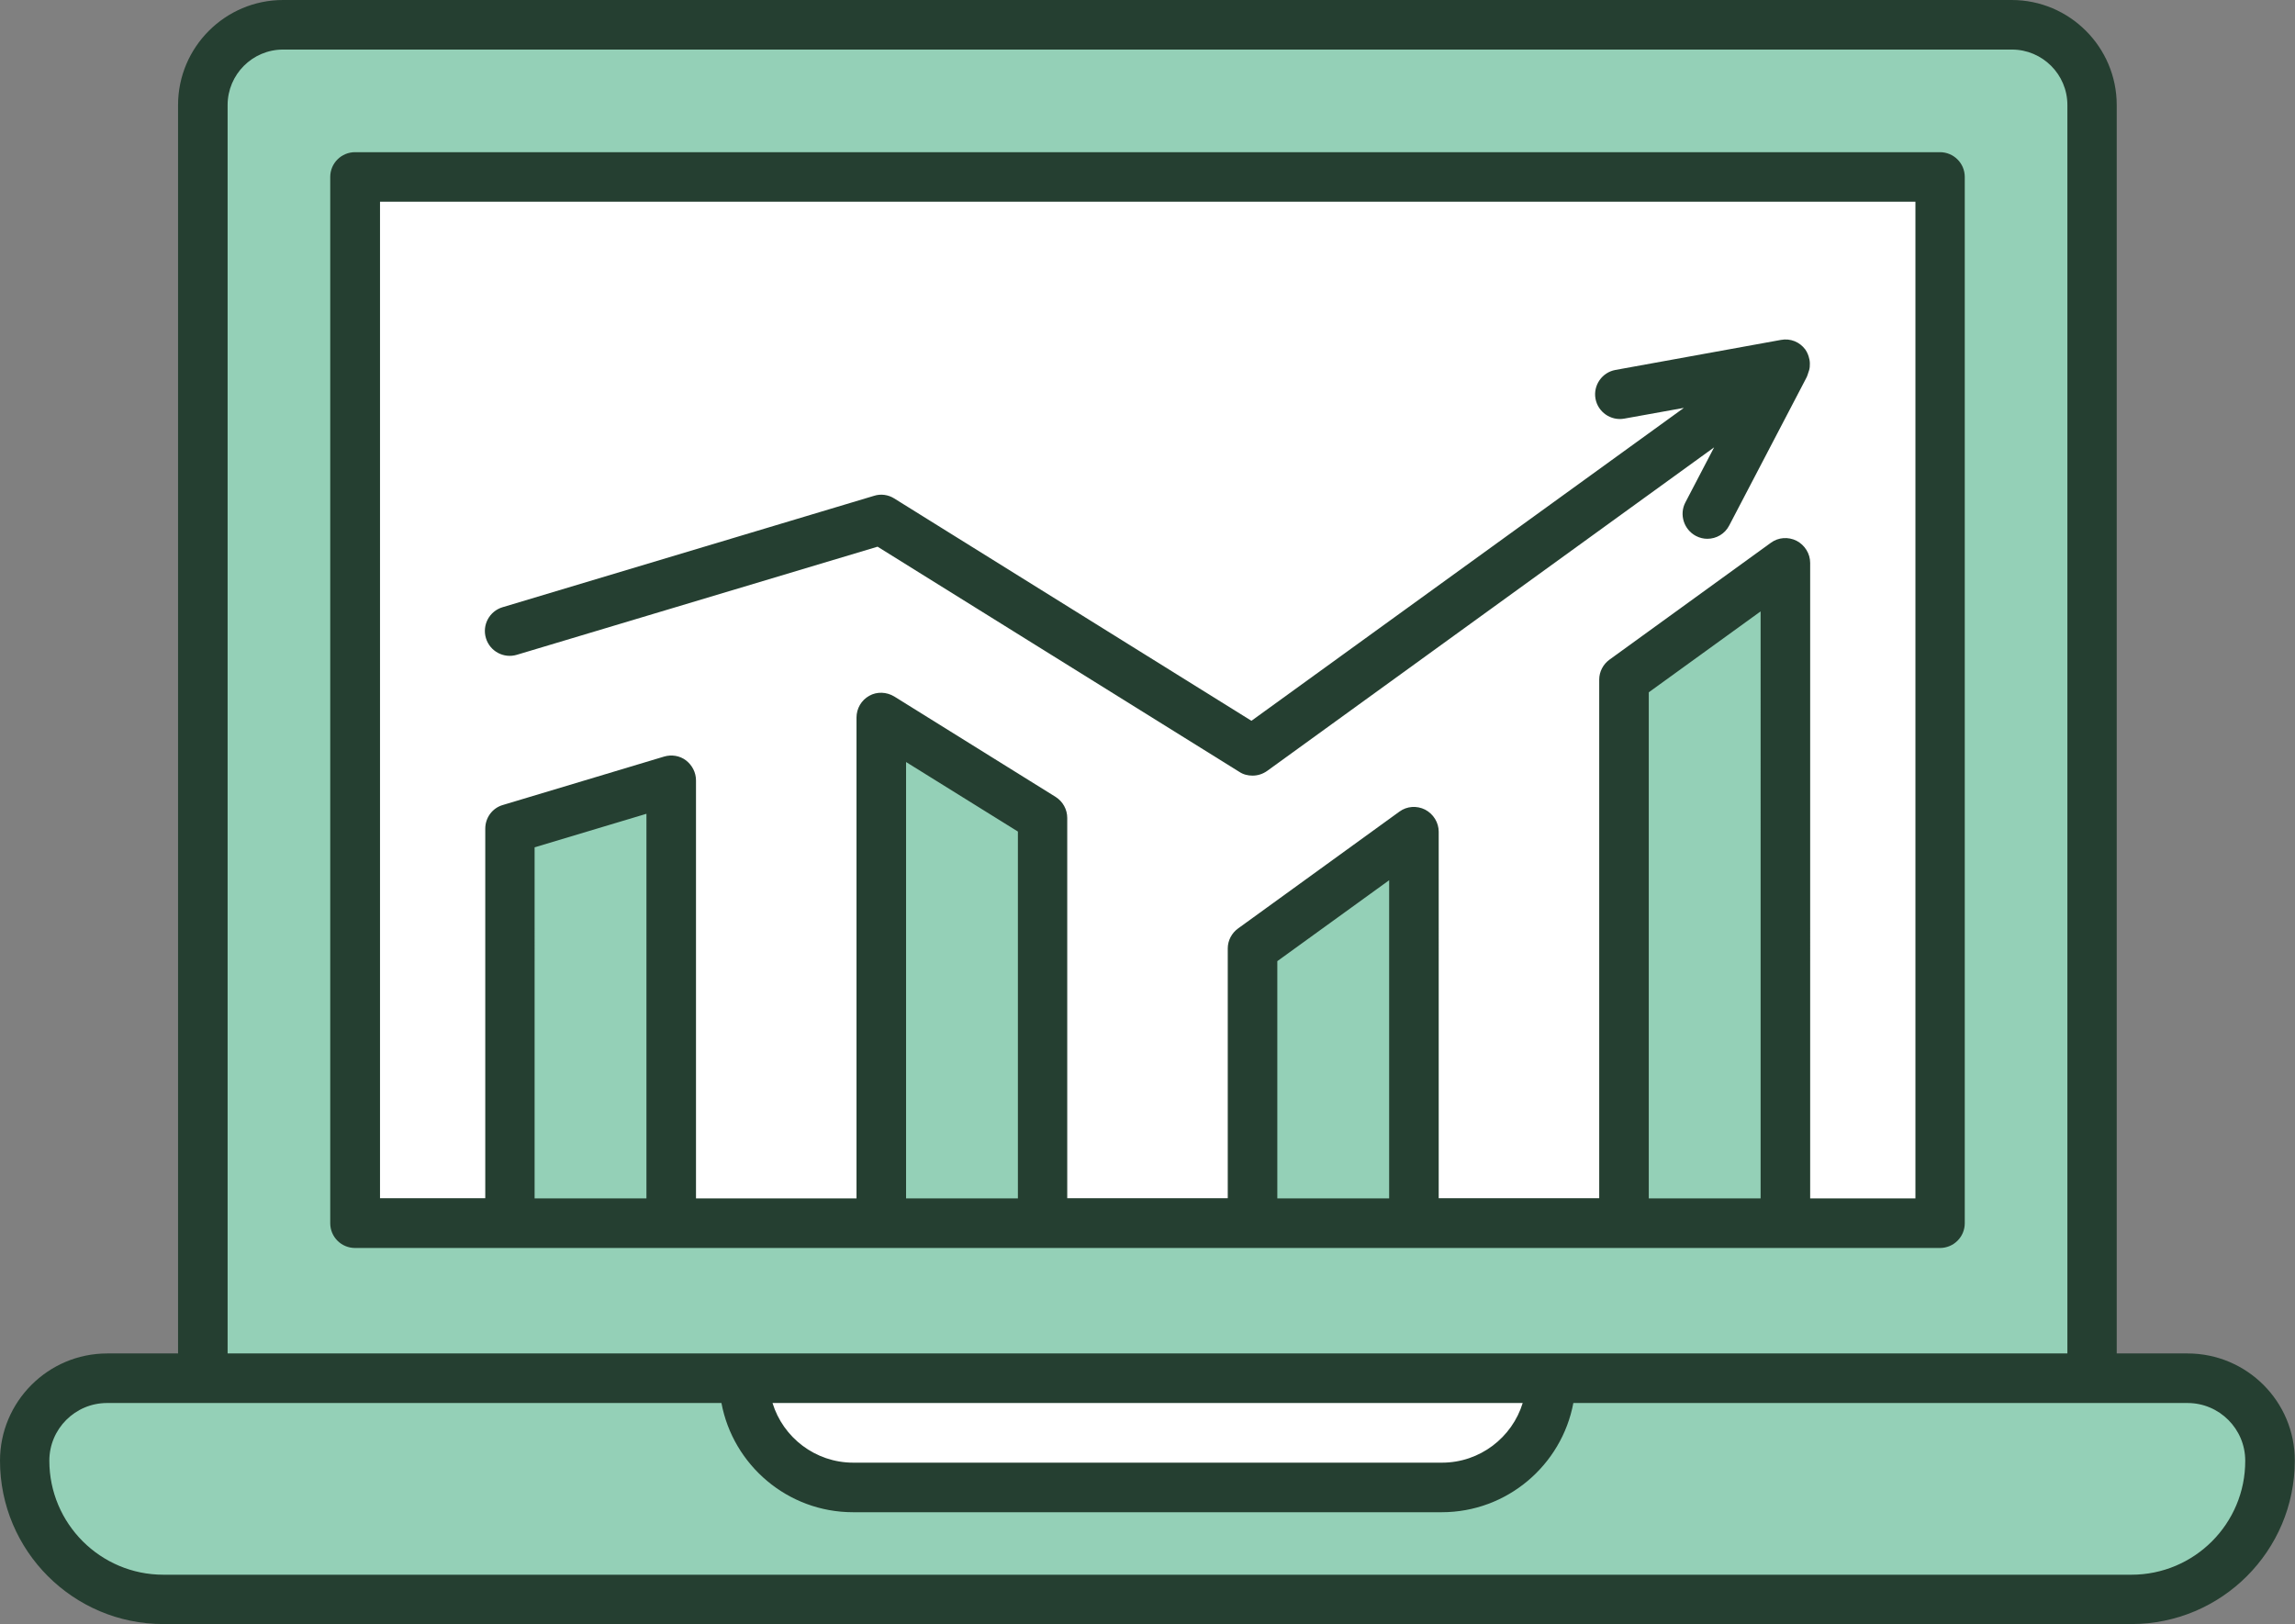 <?xml version="1.0" encoding="utf-8"?>
<!-- Generator: Adobe Illustrator 23.0.3, SVG Export Plug-In . SVG Version: 6.00 Build 0)  -->
<svg version="1.1" id="layer_1" xmlns="http://www.w3.org/2000/svg" xmlns:xlink="http://www.w3.org/1999/xlink" x="0px" y="0px"
	 viewBox="0 0 104.66 74.06" style="enable-background:new 0 0 104.66 74.06;" xml:space="preserve">
<rect x="0" y="0" width="104.66" height="74.06" fill="#808080" stroke="none"/>
<style type="text/css">
	.st0{fill:#94D0B7;}
	.st1{fill:#FFFFFF;}
	.st2{fill:#253F31;}
</style>
<g>
	<path class="st0" d="M99.76,62.85h-4.36V4.79c0-2.02-1.64-3.66-3.66-3.66H12.91c-2.02,0-3.66,1.64-3.66,3.66v58.06H4.89
		c-2.07,0-3.76,1.69-3.76,3.76l0,0c0,3.48,2.85,6.32,6.32,6.32H97.2c3.48,0,6.32-2.85,6.32-6.32
		C103.53,64.54,101.83,62.85,99.76,62.85z"/>
	<path class="st1" d="M70.74,62.85H33.93l0,0c0,2.74,2.24,4.98,4.98,4.98h26.86C68.5,67.83,70.74,65.59,70.74,62.85L70.74,62.85z"/>
	<path class="st2" d="M99.76,61.72h-3.23V4.79c0-2.64-2.15-4.79-4.79-4.79H12.91c-2.64,0-4.79,2.15-4.79,4.79v56.93H4.89
		c-2.7,0-4.89,2.2-4.89,4.89c0,4.11,3.34,7.45,7.45,7.45H97.2c4.11,0,7.45-3.34,7.45-7.45C104.66,63.91,102.46,61.72,99.76,61.72z
		 M10.38,4.79c0-1.39,1.13-2.53,2.53-2.53h78.84c1.39,0,2.53,1.13,2.53,2.53v56.93H70.74H33.93H10.38V4.79z M69.44,63.98
		c-0.48,1.57-1.95,2.72-3.68,2.72H38.91c-1.73,0-3.2-1.15-3.68-2.72H69.44z M97.2,71.81H7.45c-2.87,0-5.2-2.33-5.2-5.2
		c0-1.45,1.18-2.63,2.63-2.63h4.36h23.66c0.53,2.83,3.02,4.98,6,4.98h26.85c2.98,0,5.47-2.15,6-4.98h23.65h4.36
		c1.45,0,2.63,1.18,2.63,2.63C102.4,69.48,100.07,71.81,97.2,71.81z"/>
	<polygon class="st1" points="88.47,8.07 16.19,8.07 16.19,55.78 23.25,55.78 23.25,37.8 30.61,35.59 30.61,55.78 40.19,55.78 
		40.19,32.72 47.55,37.3 47.55,55.78 57.12,55.78 57.12,43.26 64.48,37.93 64.48,55.78 74.06,55.78 74.06,31 81.42,25.67 
		81.42,55.78 88.47,55.78 	"/>
	<polygon class="st0" points="74.06,31 74.06,55.78 81.42,55.78 81.42,25.67 	"/>
	<polygon class="st0" points="57.12,43.26 57.12,55.78 64.48,55.78 64.48,37.93 	"/>
	<polygon class="st0" points="40.19,32.72 40.19,55.78 47.55,55.78 47.55,37.3 	"/>
	<polygon class="st0" points="23.25,37.8 23.25,55.78 30.61,55.78 30.61,35.59 	"/>
	<path class="st2" d="M88.47,6.94H16.19c-0.62,0-1.13,0.5-1.13,1.13v47.71c0,0.63,0.51,1.13,1.13,1.13h7.06h7.36h9.58h7.36h9.57
		h7.36h9.58h7.36h7.05c0.62,0,1.13-0.5,1.13-1.13V8.07C89.6,7.44,89.09,6.94,88.47,6.94z M29.48,54.65h-5.1V38.64l5.1-1.53V54.65z
		 M46.42,54.65h-5.1v-19.9l5.1,3.17V54.65z M63.35,54.65h-5.1V43.83l5.1-3.69V54.65z M80.29,54.65h-5.1V31.57l5.1-3.69V54.65z
		 M87.34,54.65h-4.79V25.67c0-0.42-0.24-0.81-0.62-1.01c-0.38-0.19-0.83-0.16-1.17,0.09l-7.36,5.33c-0.29,0.21-0.47,0.55-0.47,0.91
		v23.65h-7.32V37.93c0-0.42-0.24-0.81-0.62-1.01c-0.38-0.19-0.83-0.16-1.17,0.09l-7.36,5.33c-0.29,0.21-0.47,0.55-0.47,0.91v11.39
		h-7.32V37.3c0-0.39-0.2-0.75-0.53-0.96l-7.36-4.58c-0.35-0.21-0.79-0.23-1.14-0.03c-0.36,0.2-0.58,0.58-0.58,0.99v21.93h-7.32
		V35.59c0-0.36-0.17-0.69-0.45-0.91c-0.14-0.11-0.31-0.18-0.48-0.21c-0.17-0.03-0.35-0.02-0.52,0.03l-7.36,2.21
		c-0.48,0.14-0.8,0.58-0.8,1.08v16.85h-4.8V9.2h70.02V54.65z"/>
	<path class="st2" d="M82.53,16.74c0.01-0.11,0.01-0.22-0.01-0.33c0-0.02-0.01-0.03-0.01-0.04c-0.03-0.15-0.09-0.3-0.18-0.43
		c-0.26-0.35-0.68-0.52-1.11-0.44l-7.55,1.37c-0.61,0.11-1.02,0.7-0.91,1.31c0.11,0.61,0.7,1.02,1.31,0.91l2.72-0.49L57.07,32.87
		L40.78,22.73c-0.27-0.17-0.61-0.22-0.92-0.12l-16.94,5.08c-0.6,0.18-0.94,0.81-0.76,1.41c0.18,0.6,0.81,0.94,1.41,0.76l16.45-4.93
		l16.5,10.27c0.18,0.12,0.39,0.17,0.6,0.17c0.23,0,0.46-0.07,0.66-0.21l20.39-14.76l-1.31,2.51c-0.29,0.55-0.07,1.24,0.48,1.53
		c0.17,0.09,0.35,0.13,0.52,0.13c0.41,0,0.8-0.22,1-0.61l3.49-6.68c0.02-0.04,0.04-0.08,0.06-0.12l0-0.01
		c0.02-0.04,0.03-0.07,0.04-0.11C82.49,16.93,82.52,16.84,82.53,16.74z"/>
</g>
</svg>
